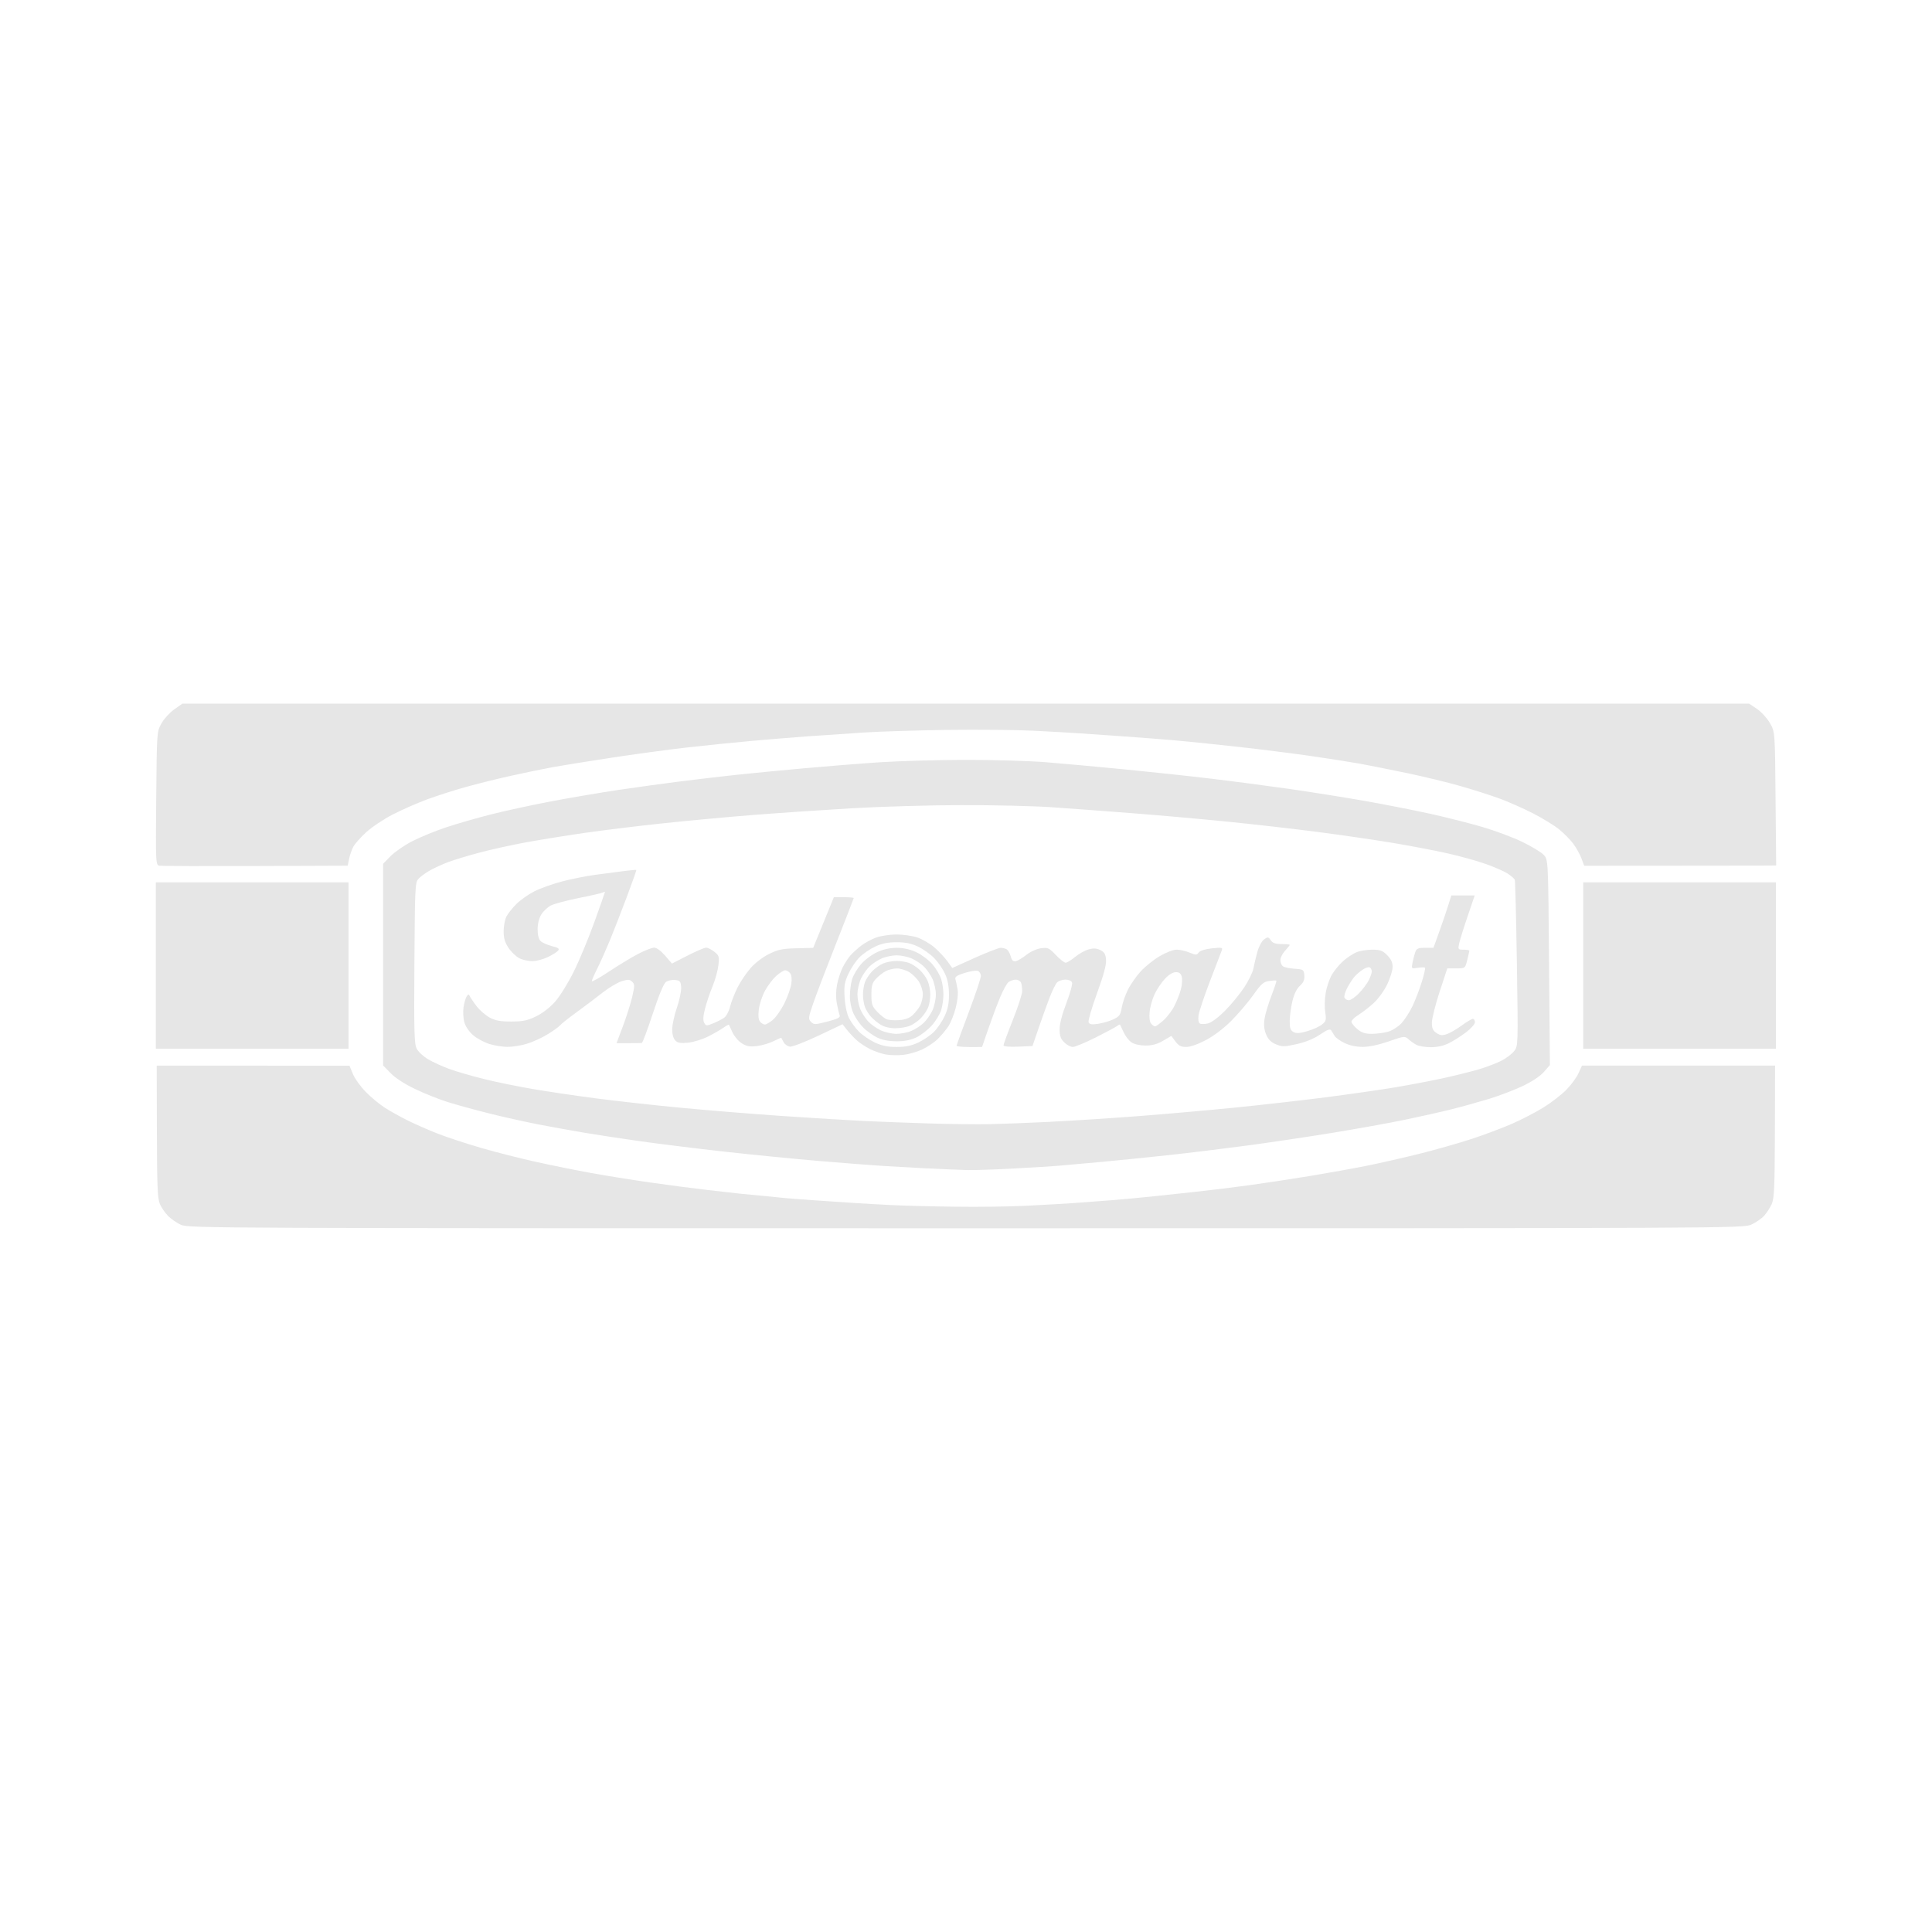 <?xml version="1.0" encoding="UTF-8" standalone="no"?>
<!-- Created with Inkscape (http://www.inkscape.org/) -->

<svg
   width="250"
   height="250"
   viewBox="0 0 66.146 66.146"
   version="1.1"
   id="svg5"
   xml:space="preserve"
   inkscape:version="1.2.1 (9c6d41e, 2022-07-14)"
   sodipodi:docname="indomaret.svg"
   xmlns:inkscape="http://www.inkscape.org/namespaces/inkscape"
   xmlns:sodipodi="http://sodipodi.sourceforge.net/DTD/sodipodi-0.dtd"
   xmlns="http://www.w3.org/2000/svg"
   xmlns:svg="http://www.w3.org/2000/svg"><sodipodi:namedview
     id="namedview7"
     pagecolor="#ffffff"
     bordercolor="#000000"
     borderopacity="0.25"
     inkscape:showpageshadow="2"
     inkscape:pageopacity="0.0"
     inkscape:pagecheckerboard="0"
     inkscape:deskcolor="#d1d1d1"
     inkscape:document-units="mm"
     showgrid="false"
     inkscape:zoom="0.8409652"
     inkscape:cx="111.18177"
     inkscape:cy="132.58575"
     inkscape:window-width="1440"
     inkscape:window-height="847"
     inkscape:window-x="0"
     inkscape:window-y="175"
     inkscape:window-maximized="0"
     inkscape:current-layer="layer1" /><defs
     id="defs2"><clipPath
       clipPathUnits="userSpaceOnUse"
       id="clipPath31674"><rect
         style="opacity:0.547;fill:#55474a;fill-opacity:1;stroke-width:0.529;stroke-linecap:round"
         id="rect31676"
         width="69.531"
         height="39.485"
         x="592.427"
         y="77.711"
         ry="1.652" /></clipPath><clipPath
       clipPathUnits="userSpaceOnUse"
       id="clipPath36755"><rect
         style="opacity:0.56;fill:#f08200;fill-opacity:1;stroke-width:0.85;stroke-linecap:round"
         id="rect36757"
         width="15.714"
         height="15.714"
         x="712.232"
         y="38.577"
         ry="6.429" /></clipPath><clipPath
       clipPathUnits="userSpaceOnUse"
       id="clipPath48790"><rect
         style="opacity:0.693;fill:#8d767b;fill-opacity:1;stroke-width:0.576;stroke-linecap:round"
         id="rect48792"
         width="77.197"
         height="42.714"
         x="703.224"
         y="38.487"
         ry="4.746" /></clipPath><filter
       style="color-interpolation-filters:sRGB"
       inkscape:label="Greyscale"
       id="filter50025"
       x="0"
       y="0"
       width="1"
       height="1"><feColorMatrix
         values="0.21 0.72 0.07 0 0 0.21 0.72 0.07 0 0 0.21 0.72 0.07 0 0 0 0 0 1 0 "
         id="feColorMatrix50023" /></filter></defs><g
     inkscape:label="Layer 1"
     inkscape:groupmode="layer"
     id="layer1"><path
       style="fill:#e6e6e6;fill-opacity:1;stroke-width:0.064"
       d="M 6.2,41.937 C 6.059,41.873 5.861,41.737 5.759,41.635 5.657,41.533 5.529,41.348 5.475,41.225 5.394,41.039 5.376,40.62 5.371,38.743 l -0.006,-2.258 3.3,2.36e-4 3.3,2.65e-4 0.117,0.284 c 0.064,0.156 0.264,0.434 0.444,0.617 0.18,0.183 0.473,0.426 0.652,0.54 0.179,0.114 0.526,0.308 0.773,0.431 0.246,0.123 0.708,0.326 1.026,0.451 0.318,0.125 0.995,0.348 1.505,0.495 0.51,0.148 1.36,0.364 1.889,0.48 0.528,0.117 1.364,0.285 1.857,0.375 0.493,0.09 1.401,0.236 2.018,0.324 0.616,0.089 1.51,0.206 1.986,0.26 0.476,0.055 0.98,0.112 1.121,0.127 0.141,0.015 0.458,0.046 0.705,0.067 0.246,0.024 0.535,0.05 0.64,0.064 0.106,0.015 0.625,0.055 1.153,0.092 0.528,0.037 1.177,0.08 1.441,0.097 0.264,0.018 0.812,0.047 1.217,0.068 0.405,0.021 1.385,0.047 2.178,0.056 0.793,0.012 1.888,-0.003 2.434,-0.031 0.546,-0.029 1.252,-0.066 1.569,-0.088 0.317,-0.024 0.922,-0.067 1.345,-0.101 0.423,-0.034 1.042,-0.091 1.377,-0.127 0.335,-0.036 1.012,-0.108 1.505,-0.161 0.493,-0.053 1.329,-0.155 1.857,-0.228 0.528,-0.072 1.473,-0.216 2.099,-0.319 0.626,-0.104 1.505,-0.262 1.953,-0.353 0.448,-0.09 1.262,-0.276 1.808,-0.413 0.546,-0.137 1.339,-0.363 1.761,-0.502 0.423,-0.139 1.04,-0.371 1.371,-0.515 0.331,-0.145 0.818,-0.397 1.081,-0.561 0.264,-0.164 0.613,-0.434 0.777,-0.6 0.164,-0.165 0.352,-0.421 0.418,-0.567 l 0.12,-0.265 h 3.306 3.306 l -0.006,2.258 c -0.006,1.912 -0.024,2.292 -0.108,2.482 -0.056,0.123 -0.172,0.303 -0.258,0.399 -0.086,0.096 -0.283,0.233 -0.438,0.303 -0.28,0.127 -0.437,0.128 -26.894,0.128 -25.679,0 -26.621,-0.003 -26.869,-0.117 z M 31.756,40.004 c -0.493,-0.029 -1.178,-0.066 -1.521,-0.086 -0.344,-0.021 -1.323,-0.096 -2.178,-0.168 -0.854,-0.072 -2.331,-0.218 -3.282,-0.324 -0.951,-0.107 -2.234,-0.265 -2.85,-0.353 -0.616,-0.087 -1.467,-0.216 -1.889,-0.287 -0.423,-0.07 -1.143,-0.201 -1.601,-0.289 -0.458,-0.089 -1.227,-0.261 -1.71,-0.382 -0.482,-0.121 -1.117,-0.296 -1.409,-0.388 -0.293,-0.092 -0.791,-0.292 -1.108,-0.444 -0.355,-0.17 -0.675,-0.377 -0.833,-0.54 L 13.117,36.479 V 33.027 29.574 l 0.252,-0.259 c 0.139,-0.142 0.47,-0.372 0.737,-0.51 0.266,-0.138 0.791,-0.354 1.167,-0.479 0.375,-0.125 1.082,-0.328 1.569,-0.451 0.488,-0.123 1.42,-0.324 2.072,-0.447 0.652,-0.123 1.675,-0.296 2.274,-0.385 0.599,-0.089 1.55,-0.22 2.114,-0.291 0.564,-0.071 1.428,-0.173 1.921,-0.225 0.493,-0.053 1.531,-0.153 2.306,-0.223 0.775,-0.07 1.942,-0.163 2.594,-0.206 0.652,-0.043 1.963,-0.08 2.914,-0.082 0.951,-0.002 2.19,0.034 2.754,0.079 0.564,0.046 1.76,0.154 2.658,0.241 0.898,0.087 2.239,0.231 2.978,0.319 0.74,0.088 1.95,0.247 2.69,0.352 0.74,0.106 1.907,0.291 2.594,0.412 0.687,0.121 1.703,0.321 2.258,0.443 0.555,0.123 1.362,0.327 1.793,0.454 0.432,0.127 1.044,0.356 1.361,0.51 0.317,0.153 0.645,0.353 0.73,0.443 0.153,0.164 0.153,0.164 0.182,3.68 l 0.029,3.517 -0.206,0.235 c -0.125,0.143 -0.41,0.332 -0.726,0.482 -0.286,0.136 -0.808,0.335 -1.16,0.442 -0.352,0.107 -0.929,0.267 -1.281,0.355 -0.352,0.088 -1.073,0.25 -1.601,0.359 -0.528,0.11 -1.652,0.312 -2.498,0.45 -0.845,0.138 -2.186,0.337 -2.978,0.442 -0.793,0.105 -1.974,0.249 -2.626,0.319 -0.652,0.071 -1.675,0.174 -2.274,0.23 -0.599,0.055 -1.262,0.115 -1.473,0.132 -0.211,0.018 -0.899,0.059 -1.528,0.094 -0.629,0.035 -1.35,0.059 -1.601,0.053 -0.251,-0.006 -0.861,-0.032 -1.354,-0.058 z m 4.227,-1.599 c 0.74,-0.036 2.094,-0.123 3.01,-0.194 0.916,-0.07 2.386,-0.2 3.267,-0.288 0.881,-0.088 2.279,-0.246 3.106,-0.352 0.828,-0.106 1.923,-0.263 2.434,-0.349 0.511,-0.087 1.256,-0.23 1.657,-0.318 0.4,-0.089 0.934,-0.222 1.185,-0.297 0.251,-0.075 0.591,-0.204 0.755,-0.287 0.164,-0.083 0.361,-0.231 0.439,-0.329 0.141,-0.178 0.141,-0.178 0.098,-2.986 -0.024,-1.544 -0.056,-2.841 -0.072,-2.882 -0.015,-0.041 -0.126,-0.138 -0.244,-0.214 -0.118,-0.077 -0.458,-0.226 -0.756,-0.331 -0.298,-0.105 -0.883,-0.268 -1.3,-0.361 -0.417,-0.094 -1.254,-0.254 -1.858,-0.355 -0.605,-0.102 -1.774,-0.273 -2.599,-0.379 -0.825,-0.107 -2.22,-0.266 -3.101,-0.354 -0.881,-0.088 -2.336,-0.217 -3.235,-0.287 -0.898,-0.07 -2.138,-0.161 -2.754,-0.204 -0.616,-0.043 -2.014,-0.075 -3.106,-0.073 -1.092,0.002 -2.793,0.052 -3.779,0.11 -0.986,0.058 -2.5,0.161 -3.364,0.229 -0.864,0.068 -2.261,0.198 -3.106,0.288 -0.845,0.09 -2.041,0.237 -2.657,0.326 -0.616,0.089 -1.51,0.233 -1.986,0.32 -0.476,0.087 -1.189,0.244 -1.585,0.349 -0.396,0.105 -0.879,0.251 -1.073,0.323 -0.194,0.073 -0.478,0.202 -0.631,0.287 -0.153,0.085 -0.333,0.216 -0.4,0.29 -0.116,0.127 -0.123,0.283 -0.14,2.882 -0.015,2.369 -0.006,2.773 0.08,2.937 0.054,0.105 0.232,0.269 0.395,0.364 0.163,0.095 0.487,0.243 0.72,0.328 0.233,0.085 0.755,0.237 1.161,0.338 0.405,0.102 1.154,0.256 1.665,0.344 0.511,0.088 1.491,0.233 2.178,0.323 0.687,0.09 1.998,0.236 2.914,0.323 0.916,0.088 2.501,0.216 3.523,0.285 1.022,0.069 2.261,0.145 2.754,0.168 0.493,0.024 1.488,0.061 2.21,0.084 0.722,0.024 1.659,0.034 2.082,0.026 0.423,-0.009 1.374,-0.046 2.114,-0.082 z m -5.636,-2.298 c -0.141,-0.024 -0.386,-0.105 -0.544,-0.182 -0.158,-0.077 -0.375,-0.22 -0.481,-0.318 -0.106,-0.098 -0.256,-0.259 -0.334,-0.359 l -0.141,-0.181 -0.832,0.394 c -0.458,0.217 -0.896,0.385 -0.973,0.373 -0.077,-0.012 -0.173,-0.079 -0.211,-0.149 -0.039,-0.071 -0.075,-0.137 -0.08,-0.149 -0.006,-0.012 -0.123,0.038 -0.263,0.109 -0.139,0.071 -0.394,0.146 -0.567,0.168 -0.251,0.031 -0.355,0.012 -0.523,-0.092 -0.115,-0.072 -0.258,-0.239 -0.318,-0.372 -0.06,-0.132 -0.116,-0.251 -0.123,-0.264 -0.009,-0.012 -0.095,0.034 -0.194,0.104 -0.099,0.07 -0.335,0.205 -0.525,0.301 -0.19,0.095 -0.494,0.189 -0.676,0.208 -0.258,0.026 -0.355,0.012 -0.44,-0.074 -0.068,-0.068 -0.108,-0.21 -0.108,-0.381 0,-0.15 0.073,-0.486 0.163,-0.748 0.089,-0.261 0.154,-0.576 0.144,-0.7 -0.015,-0.197 -0.041,-0.226 -0.211,-0.243 -0.106,-0.012 -0.247,0.021 -0.313,0.07 -0.075,0.055 -0.246,0.467 -0.448,1.084 -0.18,0.547 -0.349,0.999 -0.375,1.003 -0.026,0.003 -0.232,0.006 -0.457,0.006 h -0.409 l 0.22,-0.584 c 0.121,-0.321 0.264,-0.773 0.317,-1.003 0.087,-0.374 0.087,-0.429 0,-0.515 -0.082,-0.082 -0.138,-0.085 -0.355,-0.021 -0.142,0.043 -0.439,0.219 -0.659,0.393 -0.221,0.173 -0.62,0.475 -0.889,0.67 -0.269,0.195 -0.524,0.398 -0.568,0.451 -0.044,0.053 -0.242,0.195 -0.44,0.314 -0.198,0.12 -0.517,0.264 -0.708,0.32 -0.191,0.056 -0.481,0.102 -0.645,0.102 -0.163,0 -0.439,-0.042 -0.613,-0.095 -0.174,-0.052 -0.423,-0.183 -0.554,-0.292 -0.144,-0.119 -0.268,-0.295 -0.312,-0.444 -0.042,-0.139 -0.055,-0.368 -0.032,-0.525 0.024,-0.153 0.072,-0.322 0.109,-0.375 0.053,-0.076 0.074,-0.078 0.101,-0.012 0.021,0.046 0.124,0.202 0.235,0.347 0.111,0.145 0.317,0.323 0.458,0.397 0.196,0.102 0.37,0.133 0.741,0.131 0.396,-0.002 0.551,-0.035 0.847,-0.18 0.221,-0.108 0.476,-0.307 0.654,-0.51 0.16,-0.183 0.448,-0.649 0.638,-1.037 0.191,-0.387 0.507,-1.149 0.702,-1.692 0.196,-0.543 0.356,-0.999 0.356,-1.013 0,-0.015 -0.029,-0.009 -0.06,0.012 -0.033,0.021 -0.403,0.106 -0.823,0.189 -0.42,0.084 -0.855,0.2 -0.967,0.258 -0.112,0.058 -0.261,0.198 -0.33,0.311 -0.077,0.126 -0.125,0.321 -0.125,0.505 -1.47e-4,0.188 0.037,0.337 0.101,0.401 0.055,0.055 0.229,0.133 0.386,0.173 0.225,0.057 0.27,0.089 0.214,0.157 -0.039,0.047 -0.196,0.146 -0.35,0.22 -0.154,0.074 -0.391,0.137 -0.528,0.139 -0.137,0.002 -0.34,-0.044 -0.452,-0.102 -0.112,-0.058 -0.278,-0.218 -0.37,-0.356 -0.124,-0.188 -0.165,-0.331 -0.164,-0.571 0.001,-0.176 0.045,-0.401 0.096,-0.5 0.052,-0.099 0.205,-0.291 0.34,-0.427 0.136,-0.136 0.413,-0.331 0.617,-0.435 0.204,-0.103 0.636,-0.257 0.961,-0.341 0.324,-0.084 0.835,-0.186 1.134,-0.225 0.299,-0.04 0.732,-0.096 0.961,-0.126 0.229,-0.029 0.424,-0.047 0.433,-0.039 0.009,0.009 -0.14,0.431 -0.331,0.939 -0.191,0.509 -0.454,1.183 -0.585,1.499 -0.131,0.316 -0.32,0.739 -0.422,0.941 -0.102,0.201 -0.185,0.394 -0.185,0.428 0,0.034 0.266,-0.115 0.592,-0.331 0.326,-0.216 0.775,-0.488 0.997,-0.604 0.223,-0.116 0.468,-0.211 0.544,-0.212 0.085,-4.72e-4 0.231,0.105 0.375,0.272 l 0.236,0.273 0.533,-0.273 c 0.293,-0.15 0.58,-0.273 0.637,-0.272 0.057,5.01e-4 0.183,0.064 0.28,0.14 0.163,0.128 0.174,0.165 0.14,0.464 -0.021,0.179 -0.109,0.5 -0.198,0.714 -0.089,0.213 -0.204,0.555 -0.257,0.76 -0.068,0.262 -0.078,0.407 -0.032,0.492 0.061,0.114 0.079,0.115 0.303,0.024 0.131,-0.054 0.299,-0.139 0.373,-0.188 0.078,-0.051 0.167,-0.215 0.211,-0.388 0.042,-0.165 0.158,-0.462 0.258,-0.661 0.101,-0.198 0.302,-0.496 0.448,-0.662 0.152,-0.172 0.422,-0.378 0.631,-0.48 0.307,-0.151 0.458,-0.182 0.937,-0.193 l 0.571,-0.015 0.354,-0.867 0.354,-0.867 h 0.34 c 0.187,0 0.34,0.012 0.34,0.029 0,0.015 -0.271,0.714 -0.603,1.553 -0.332,0.839 -0.685,1.763 -0.784,2.053 -0.169,0.492 -0.174,0.534 -0.074,0.634 0.1,0.1 0.137,0.099 0.562,-0.012 0.359,-0.093 0.447,-0.139 0.417,-0.217 -0.021,-0.054 -0.064,-0.236 -0.096,-0.403 -0.036,-0.189 -0.034,-0.431 0.006,-0.638 0.035,-0.184 0.121,-0.45 0.192,-0.592 0.07,-0.142 0.193,-0.331 0.271,-0.419 0.079,-0.088 0.246,-0.239 0.372,-0.335 0.126,-0.096 0.356,-0.22 0.512,-0.275 0.156,-0.055 0.466,-0.101 0.688,-0.102 0.222,-2.65e-4 0.542,0.045 0.712,0.102 0.169,0.056 0.431,0.208 0.581,0.336 0.15,0.129 0.351,0.341 0.446,0.472 l 0.172,0.238 0.764,-0.345 c 0.42,-0.19 0.821,-0.345 0.892,-0.346 0.07,0 0.165,0.024 0.211,0.053 0.045,0.029 0.106,0.137 0.134,0.239 0.037,0.136 0.084,0.181 0.172,0.165 0.067,-0.012 0.23,-0.109 0.363,-0.215 0.14,-0.111 0.351,-0.207 0.5,-0.227 0.236,-0.032 0.276,-0.015 0.509,0.23 0.138,0.145 0.29,0.265 0.336,0.265 0.046,0 0.192,-0.089 0.324,-0.198 0.132,-0.109 0.34,-0.225 0.464,-0.259 0.163,-0.045 0.272,-0.039 0.399,0.024 0.139,0.066 0.18,0.135 0.196,0.328 0.015,0.172 -0.077,0.514 -0.307,1.147 -0.18,0.496 -0.311,0.944 -0.291,0.996 0.029,0.072 0.103,0.085 0.321,0.055 0.157,-0.024 0.393,-0.09 0.525,-0.153 0.209,-0.099 0.247,-0.151 0.289,-0.399 0.026,-0.157 0.12,-0.431 0.208,-0.608 0.087,-0.178 0.282,-0.46 0.433,-0.627 0.151,-0.167 0.446,-0.405 0.655,-0.528 0.221,-0.13 0.466,-0.225 0.585,-0.225 0.112,0 0.311,0.045 0.443,0.1 0.217,0.091 0.245,0.09 0.313,-0.003 0.047,-0.064 0.216,-0.117 0.453,-0.142 0.353,-0.037 0.375,-0.031 0.331,0.083 -0.026,0.067 -0.207,0.54 -0.403,1.051 -0.196,0.511 -0.371,1.033 -0.388,1.161 -0.018,0.137 -0.001,0.251 0.042,0.277 0.04,0.026 0.162,0.026 0.272,0.001 0.122,-0.026 0.351,-0.196 0.592,-0.437 0.216,-0.216 0.515,-0.581 0.664,-0.809 0.149,-0.229 0.289,-0.517 0.31,-0.64 0.024,-0.123 0.081,-0.376 0.132,-0.56 0.054,-0.193 0.153,-0.378 0.234,-0.435 0.129,-0.091 0.146,-0.088 0.228,0.031 0.066,0.098 0.158,0.13 0.368,0.13 0.154,0 0.28,0.012 0.28,0.029 0,0.015 -0.072,0.107 -0.16,0.201 -0.088,0.095 -0.16,0.237 -0.16,0.316 0,0.079 0.037,0.173 0.082,0.211 0.045,0.037 0.225,0.077 0.4,0.088 0.306,0.021 0.319,0.029 0.338,0.223 0.015,0.152 -0.024,0.241 -0.151,0.36 -0.112,0.104 -0.201,0.287 -0.259,0.534 -0.049,0.207 -0.089,0.512 -0.09,0.678 -7.07e-4,0.239 0.026,0.317 0.13,0.372 0.098,0.053 0.215,0.046 0.47,-0.029 0.187,-0.054 0.412,-0.155 0.5,-0.225 0.144,-0.113 0.156,-0.156 0.116,-0.419 -0.026,-0.161 -0.021,-0.458 0.015,-0.659 0.032,-0.202 0.127,-0.485 0.212,-0.63 0.085,-0.145 0.261,-0.357 0.392,-0.472 0.131,-0.115 0.333,-0.249 0.449,-0.297 0.116,-0.048 0.358,-0.088 0.538,-0.088 0.276,0 0.356,0.029 0.514,0.187 0.132,0.132 0.187,0.25 0.187,0.4 -3e-5,0.117 -0.082,0.386 -0.183,0.597 -0.103,0.216 -0.306,0.497 -0.464,0.642 -0.155,0.142 -0.39,0.324 -0.522,0.406 -0.132,0.081 -0.24,0.186 -0.24,0.233 0,0.047 0.088,0.16 0.197,0.251 0.151,0.127 0.267,0.165 0.496,0.165 0.165,-2.06e-4 0.414,-0.032 0.555,-0.071 0.141,-0.039 0.347,-0.168 0.459,-0.287 0.112,-0.119 0.283,-0.382 0.38,-0.585 0.097,-0.203 0.24,-0.576 0.319,-0.829 0.079,-0.253 0.129,-0.474 0.112,-0.491 -0.018,-0.018 -0.13,-0.015 -0.25,0.003 -0.218,0.036 -0.218,0.036 -0.177,-0.181 0.024,-0.119 0.066,-0.281 0.095,-0.361 0.044,-0.12 0.101,-0.144 0.337,-0.144 h 0.284 l 0.191,-0.528 c 0.105,-0.291 0.243,-0.694 0.306,-0.897 l 0.116,-0.368 h 0.4 0.4 l -0.245,0.721 c -0.135,0.396 -0.265,0.814 -0.289,0.929 -0.042,0.199 -0.035,0.208 0.153,0.208 0.109,0 0.197,0.015 0.197,0.036 0,0.021 -0.032,0.164 -0.072,0.32 -0.072,0.284 -0.072,0.284 -0.377,0.284 h -0.305 l -0.264,0.801 c -0.145,0.441 -0.264,0.915 -0.264,1.055 0,0.2 0.034,0.276 0.159,0.358 0.128,0.084 0.198,0.091 0.358,0.035 0.109,-0.038 0.337,-0.171 0.506,-0.295 0.169,-0.124 0.339,-0.226 0.379,-0.226 0.039,0 0.072,0.052 0.072,0.115 0,0.063 -0.137,0.218 -0.304,0.345 -0.167,0.126 -0.43,0.293 -0.583,0.37 -0.183,0.092 -0.396,0.14 -0.62,0.14 -0.188,0 -0.408,-0.034 -0.49,-0.077 -0.082,-0.042 -0.207,-0.13 -0.278,-0.194 -0.126,-0.115 -0.144,-0.113 -0.673,0.071 -0.34,0.118 -0.673,0.189 -0.891,0.19 -0.224,5e-4 -0.447,-0.047 -0.626,-0.133 -0.153,-0.074 -0.305,-0.182 -0.338,-0.24 -0.033,-0.058 -0.086,-0.143 -0.116,-0.189 -0.043,-0.064 -0.132,-0.032 -0.386,0.14 -0.214,0.144 -0.497,0.26 -0.802,0.327 -0.427,0.095 -0.494,0.095 -0.707,0.006 -0.168,-0.07 -0.264,-0.166 -0.335,-0.336 -0.069,-0.166 -0.086,-0.326 -0.056,-0.531 0.024,-0.161 0.13,-0.518 0.236,-0.794 0.106,-0.275 0.183,-0.509 0.17,-0.519 -0.012,-0.012 -0.123,-0.006 -0.246,0.012 -0.192,0.026 -0.271,0.095 -0.544,0.48 -0.176,0.248 -0.514,0.644 -0.75,0.881 -0.262,0.263 -0.603,0.521 -0.874,0.664 -0.271,0.142 -0.534,0.234 -0.673,0.234 -0.179,0 -0.259,-0.041 -0.369,-0.189 l -0.14,-0.189 -0.281,0.165 c -0.199,0.117 -0.373,0.165 -0.599,0.165 -0.189,0 -0.384,-0.043 -0.481,-0.107 -0.09,-0.059 -0.211,-0.213 -0.27,-0.344 -0.059,-0.13 -0.115,-0.249 -0.124,-0.262 -0.009,-0.015 -0.053,0.006 -0.098,0.041 -0.045,0.037 -0.374,0.213 -0.732,0.393 -0.358,0.18 -0.712,0.327 -0.788,0.327 -0.075,0 -0.208,-0.071 -0.295,-0.157 -0.121,-0.121 -0.157,-0.225 -0.157,-0.449 0,-0.181 0.088,-0.522 0.232,-0.897 0.127,-0.333 0.215,-0.65 0.194,-0.704 -0.024,-0.058 -0.116,-0.098 -0.227,-0.098 -0.104,0 -0.232,0.042 -0.284,0.095 -0.052,0.052 -0.17,0.29 -0.261,0.528 -0.092,0.239 -0.26,0.708 -0.375,1.043 l -0.208,0.608 -0.496,0.021 c -0.309,0.012 -0.496,-0.006 -0.496,-0.047 0,-0.036 0.144,-0.427 0.32,-0.868 0.176,-0.441 0.32,-0.886 0.32,-0.989 0,-0.102 -0.018,-0.231 -0.039,-0.287 -0.024,-0.056 -0.102,-0.102 -0.18,-0.102 -0.077,0 -0.188,0.036 -0.247,0.08 -0.058,0.044 -0.19,0.282 -0.292,0.528 -0.102,0.246 -0.283,0.729 -0.402,1.073 l -0.215,0.624 H 33.183 c -0.238,0 -0.433,-0.021 -0.433,-0.042 0,-0.024 0.187,-0.538 0.416,-1.146 0.229,-0.607 0.416,-1.166 0.416,-1.242 0,-0.075 -0.046,-0.155 -0.103,-0.177 -0.057,-0.024 -0.26,0.012 -0.451,0.07 -0.271,0.085 -0.341,0.134 -0.317,0.218 0.018,0.059 0.05,0.213 0.073,0.34 0.026,0.14 -4.71e-4,0.395 -0.063,0.64 -0.057,0.224 -0.171,0.509 -0.253,0.632 -0.082,0.123 -0.246,0.319 -0.364,0.434 -0.119,0.116 -0.361,0.278 -0.538,0.36 -0.177,0.082 -0.466,0.164 -0.642,0.182 -0.176,0.018 -0.436,0.015 -0.576,-0.012 z m 1.09,-0.413 c 0.177,-0.082 0.419,-0.247 0.538,-0.366 0.119,-0.119 0.284,-0.361 0.366,-0.538 0.109,-0.234 0.15,-0.435 0.149,-0.738 -5.01e-4,-0.28 -0.044,-0.511 -0.131,-0.705 -0.072,-0.158 -0.237,-0.4 -0.367,-0.536 -0.13,-0.136 -0.381,-0.316 -0.557,-0.4 -0.235,-0.111 -0.431,-0.152 -0.737,-0.152 -0.302,0 -0.504,0.041 -0.737,0.15 -0.176,0.082 -0.418,0.248 -0.537,0.368 -0.119,0.12 -0.288,0.371 -0.375,0.559 -0.134,0.288 -0.155,0.412 -0.133,0.801 0.015,0.273 0.075,0.561 0.147,0.71 0.067,0.138 0.221,0.35 0.343,0.472 0.122,0.122 0.369,0.29 0.548,0.374 0.239,0.111 0.439,0.152 0.743,0.152 0.302,0 0.505,-0.041 0.738,-0.15 z m -1.409,-0.173 c -0.14,-0.07 -0.348,-0.218 -0.462,-0.328 -0.114,-0.111 -0.266,-0.326 -0.338,-0.478 -0.078,-0.166 -0.13,-0.409 -0.13,-0.607 0,-0.181 0.033,-0.441 0.074,-0.578 0.041,-0.137 0.176,-0.367 0.301,-0.513 0.124,-0.145 0.372,-0.332 0.55,-0.415 0.216,-0.101 0.441,-0.151 0.676,-0.151 0.236,0 0.46,0.05 0.676,0.151 0.178,0.083 0.426,0.27 0.55,0.415 0.124,0.145 0.26,0.376 0.301,0.513 0.041,0.136 0.074,0.371 0.074,0.521 0,0.15 -0.034,0.386 -0.075,0.525 -0.041,0.138 -0.185,0.376 -0.319,0.528 -0.134,0.152 -0.374,0.338 -0.532,0.413 -0.201,0.095 -0.411,0.135 -0.69,0.133 -0.267,-0.002 -0.486,-0.045 -0.656,-0.13 z m 1.169,-0.223 c 0.131,-0.054 0.321,-0.177 0.422,-0.272 0.102,-0.095 0.237,-0.288 0.303,-0.429 0.065,-0.141 0.119,-0.386 0.119,-0.544 0,-0.159 -0.053,-0.404 -0.119,-0.544 -0.065,-0.141 -0.201,-0.334 -0.303,-0.429 -0.102,-0.095 -0.292,-0.217 -0.422,-0.272 -0.131,-0.054 -0.355,-0.1 -0.498,-0.1 -0.143,0 -0.367,0.045 -0.498,0.1 -0.131,0.054 -0.321,0.177 -0.422,0.272 -0.102,0.095 -0.238,0.288 -0.303,0.429 -0.065,0.141 -0.119,0.38 -0.12,0.53 -7.07e-4,0.151 0.043,0.381 0.098,0.512 0.054,0.131 0.177,0.321 0.272,0.422 0.095,0.102 0.288,0.237 0.429,0.303 0.141,0.065 0.38,0.119 0.53,0.12 0.151,7.06e-4 0.381,-0.043 0.512,-0.098 z m -1.043,-0.213 c -0.106,-0.066 -0.255,-0.188 -0.332,-0.272 -0.077,-0.084 -0.17,-0.234 -0.208,-0.333 -0.038,-0.099 -0.068,-0.292 -0.068,-0.428 0,-0.136 0.031,-0.329 0.068,-0.428 0.037,-0.099 0.145,-0.263 0.24,-0.364 0.095,-0.101 0.265,-0.223 0.378,-0.272 0.113,-0.048 0.32,-0.088 0.46,-0.088 0.14,0 0.335,0.031 0.434,0.068 0.099,0.037 0.263,0.145 0.364,0.24 0.101,0.095 0.223,0.265 0.272,0.378 0.048,0.113 0.088,0.32 0.088,0.46 0,0.14 -0.031,0.335 -0.068,0.434 -0.037,0.099 -0.145,0.263 -0.24,0.364 -0.095,0.101 -0.265,0.223 -0.378,0.272 -0.113,0.048 -0.344,0.088 -0.512,0.088 -0.187,-1.47e-4 -0.381,-0.047 -0.498,-0.12 z m 1.097,-0.335 c 0.09,-0.084 0.205,-0.231 0.254,-0.326 0.049,-0.095 0.09,-0.268 0.09,-0.384 -1.18e-4,-0.116 -0.058,-0.305 -0.128,-0.42 -0.07,-0.115 -0.221,-0.266 -0.336,-0.336 -0.115,-0.07 -0.304,-0.127 -0.42,-0.127 -0.116,-1.18e-4 -0.289,0.04 -0.384,0.09 -0.095,0.049 -0.245,0.167 -0.333,0.261 -0.133,0.143 -0.16,0.235 -0.16,0.546 0,0.329 0.024,0.4 0.192,0.578 0.106,0.112 0.25,0.229 0.32,0.26 0.07,0.031 0.266,0.047 0.434,0.035 0.213,-0.015 0.356,-0.069 0.47,-0.175 z m 8.576,0.189 c 0.127,-0.111 0.298,-0.335 0.38,-0.497 0.082,-0.162 0.182,-0.416 0.222,-0.564 0.04,-0.148 0.054,-0.342 0.032,-0.431 -0.03,-0.12 -0.083,-0.163 -0.202,-0.163 -0.102,0 -0.239,0.082 -0.37,0.221 -0.115,0.122 -0.274,0.356 -0.354,0.522 -0.08,0.166 -0.159,0.441 -0.175,0.611 -0.021,0.195 -1.18e-4,0.346 0.05,0.407 0.044,0.053 0.104,0.096 0.134,0.096 0.03,0 0.158,-0.091 0.284,-0.202 z m -13.363,-0.026 c 0.107,-0.09 0.285,-0.346 0.394,-0.569 0.11,-0.223 0.215,-0.523 0.235,-0.668 0.024,-0.165 0.006,-0.299 -0.045,-0.36 -0.044,-0.053 -0.119,-0.097 -0.166,-0.097 -0.047,0 -0.182,0.085 -0.3,0.188 -0.117,0.103 -0.293,0.333 -0.389,0.51 -0.097,0.177 -0.193,0.467 -0.213,0.644 -0.026,0.215 -0.012,0.354 0.043,0.419 0.044,0.053 0.118,0.097 0.164,0.097 0.046,0 0.171,-0.074 0.279,-0.164 z m 20.066,-0.909 c 0.127,-0.132 0.276,-0.332 0.333,-0.445 0.057,-0.113 0.103,-0.248 0.103,-0.3 0,-0.053 -0.03,-0.114 -0.067,-0.137 -0.037,-0.024 -0.144,0.009 -0.239,0.072 -0.095,0.062 -0.224,0.173 -0.287,0.246 -0.063,0.073 -0.174,0.244 -0.246,0.379 -0.072,0.136 -0.116,0.287 -0.097,0.336 0.021,0.049 0.087,0.09 0.151,0.09 0.064,0 0.221,-0.108 0.347,-0.24 z M 5.335,33.058 v -2.85 h 3.299 3.299 v 2.85 2.85 H 8.634 5.335 Z m 48.87,0 v -2.85 h 3.299 3.299 v 2.85 2.85 H 57.503 54.205 Z M 5.476,29.643 c -0.148,-0.021 -0.148,-0.021 -0.128,-2.306 0.021,-2.285 0.021,-2.285 0.18,-2.57 0.088,-0.157 0.285,-0.373 0.438,-0.48 L 6.243,24.091 H 33.063 59.883 l 0.264,0.175 c 0.145,0.096 0.345,0.312 0.444,0.48 0.18,0.306 0.18,0.306 0.199,2.595 l 0.021,2.29 -0.276,0.003 c -0.152,0.002 -1.631,0.006 -3.286,0.006 l -3.01,0.002 -0.098,-0.259 c -0.054,-0.143 -0.18,-0.369 -0.281,-0.502 -0.101,-0.134 -0.316,-0.352 -0.479,-0.485 -0.162,-0.133 -0.569,-0.381 -0.903,-0.553 -0.335,-0.171 -0.853,-0.4 -1.153,-0.509 -0.299,-0.109 -0.894,-0.298 -1.321,-0.421 -0.427,-0.123 -1.249,-0.322 -1.825,-0.443 -0.577,-0.121 -1.308,-0.266 -1.625,-0.324 -0.317,-0.057 -1.073,-0.175 -1.679,-0.263 -0.607,-0.088 -1.745,-0.231 -2.53,-0.318 -0.785,-0.088 -1.778,-0.189 -2.207,-0.225 -0.429,-0.036 -1.193,-0.095 -1.697,-0.13 -0.504,-0.036 -1.162,-0.081 -1.462,-0.102 -0.299,-0.021 -1.02,-0.061 -1.601,-0.09 -0.581,-0.029 -1.893,-0.042 -2.914,-0.029 -1.022,0.015 -2.319,0.055 -2.882,0.09 -0.564,0.036 -1.428,0.094 -1.921,0.13 -0.493,0.036 -1.372,0.108 -1.954,0.16 -0.581,0.052 -1.576,0.154 -2.21,0.226 -0.634,0.072 -1.801,0.23 -2.594,0.352 -0.793,0.121 -1.686,0.265 -1.986,0.32 -0.299,0.054 -0.934,0.185 -1.409,0.291 -0.476,0.105 -1.182,0.28 -1.569,0.389 -0.388,0.108 -0.978,0.298 -1.313,0.421 -0.335,0.123 -0.863,0.355 -1.173,0.515 -0.311,0.159 -0.723,0.434 -0.916,0.611 -0.193,0.176 -0.393,0.402 -0.444,0.502 -0.052,0.1 -0.115,0.285 -0.141,0.412 l -0.048,0.231 -3.138,0.012 c -1.726,0.006 -3.204,0.002 -3.286,-0.012 z"
       id="path2813" /></g></svg>
